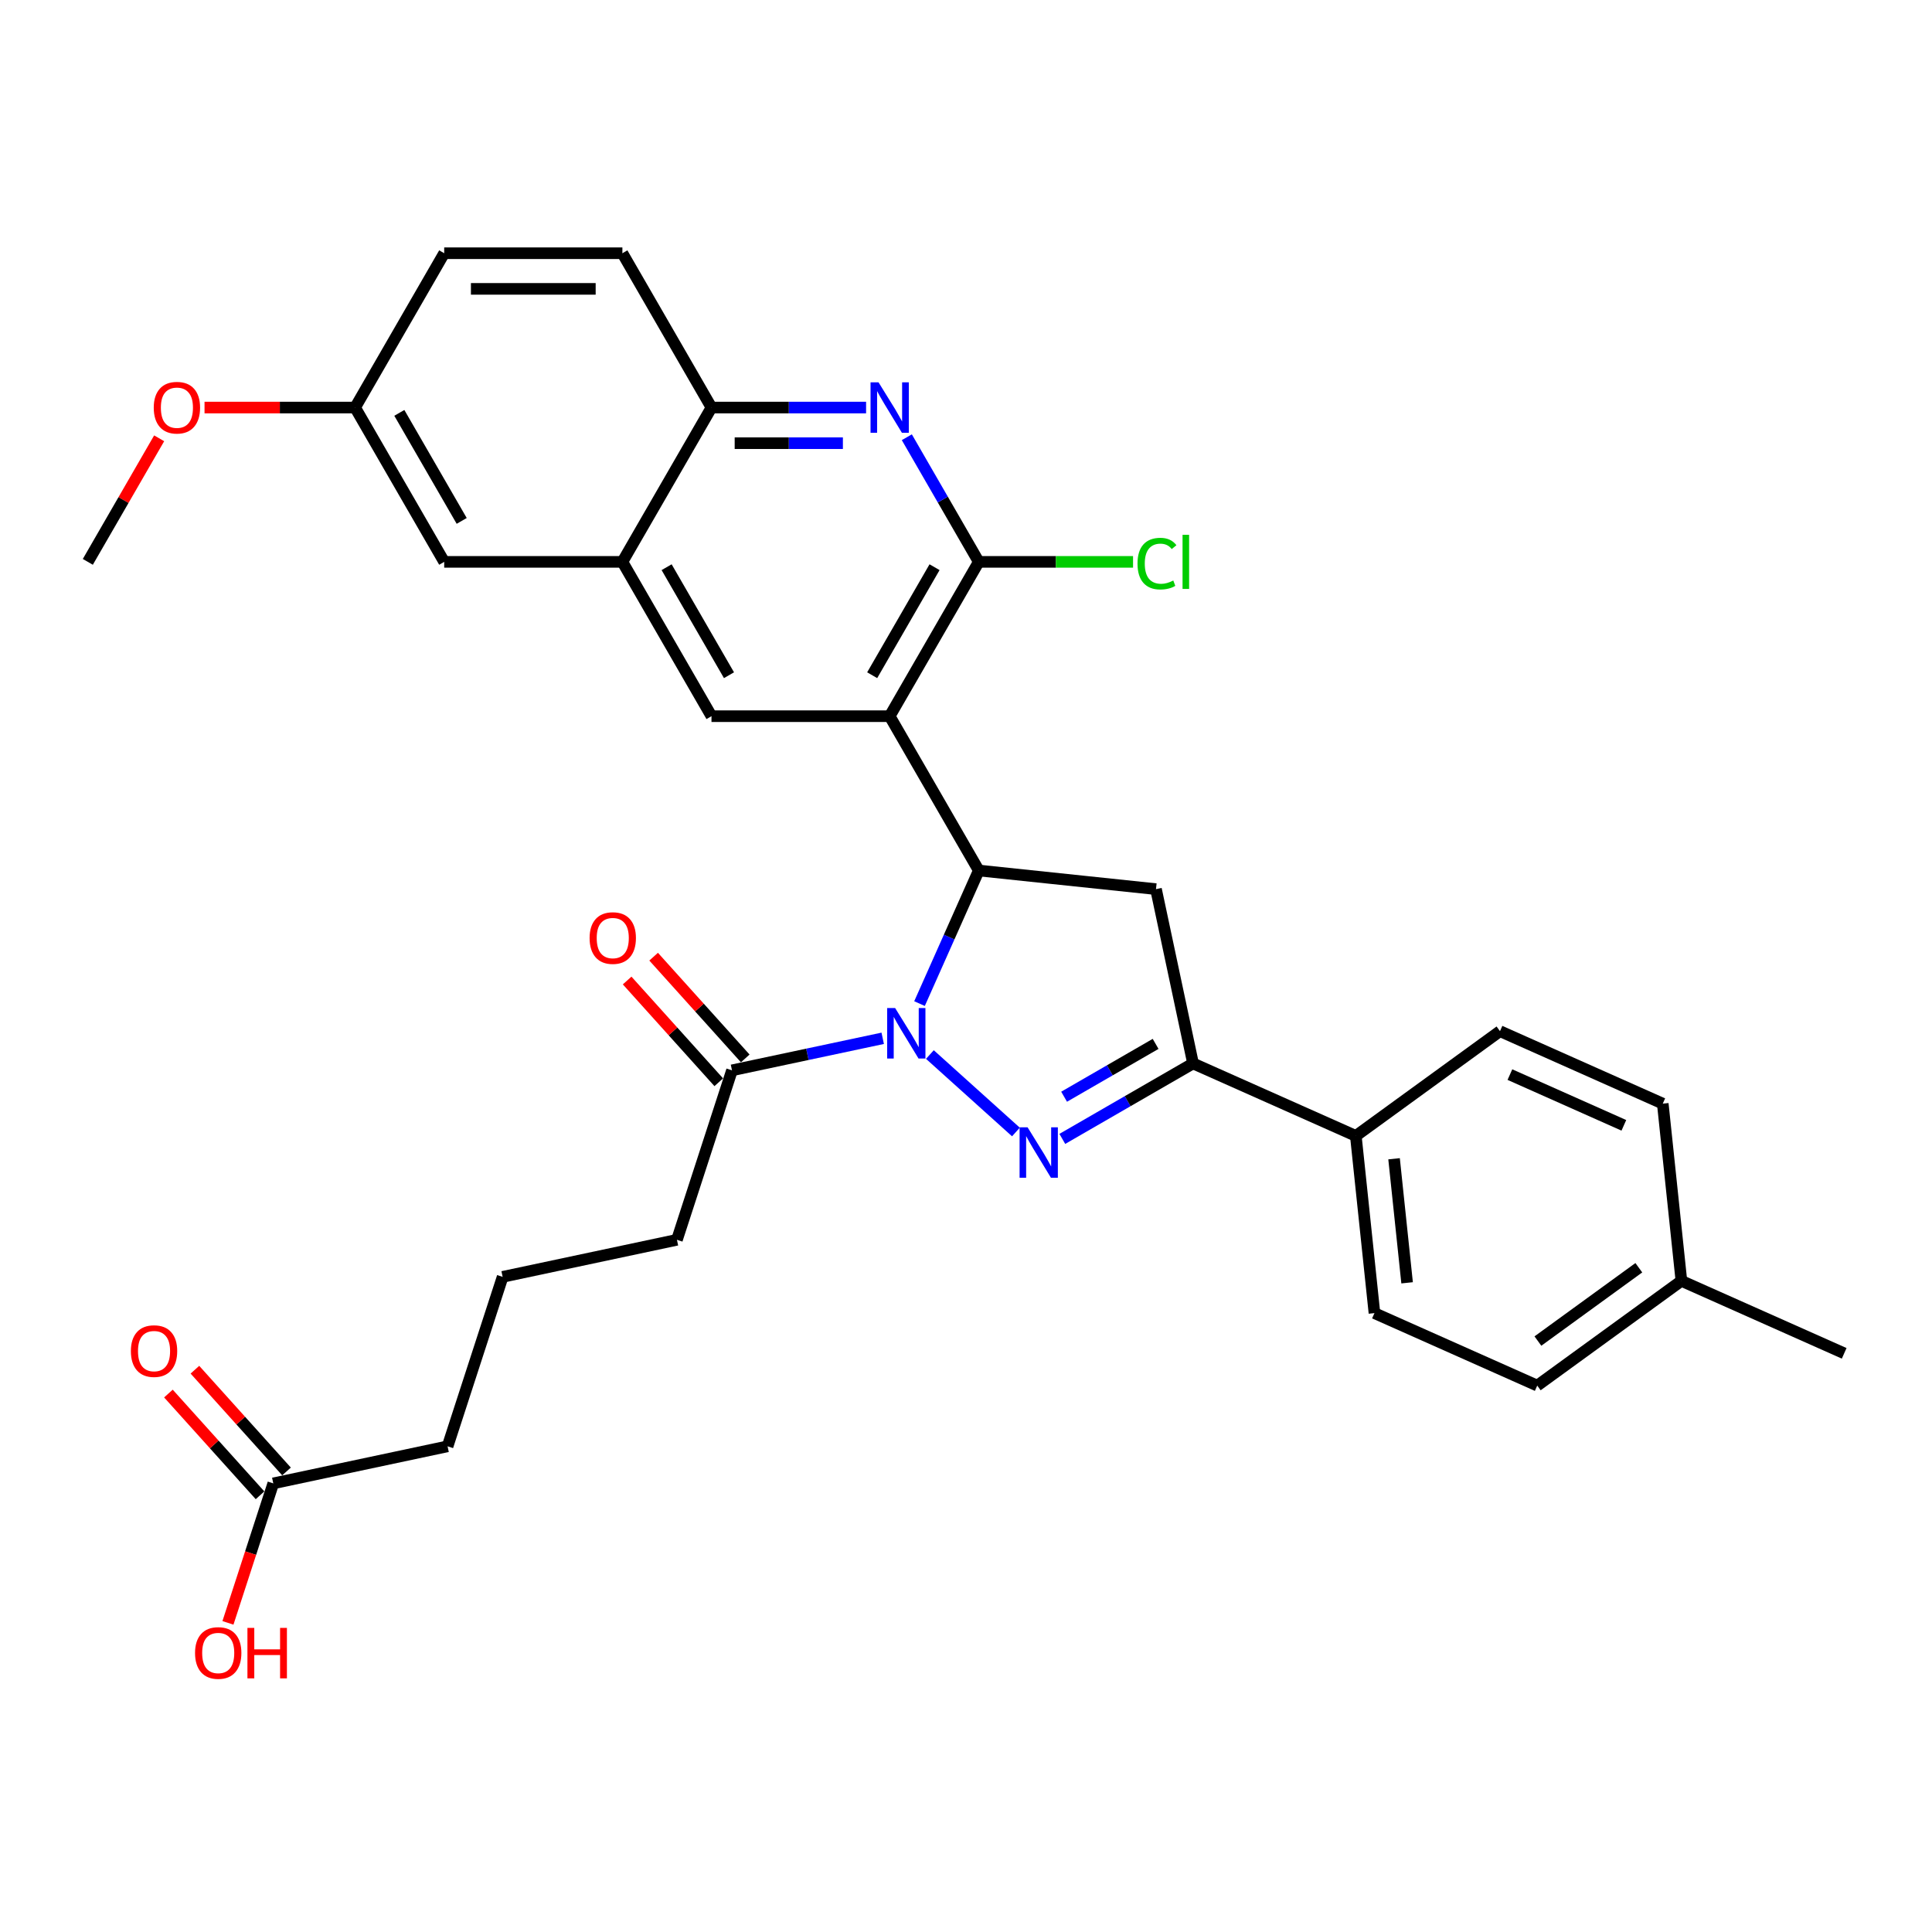 <?xml version='1.0' encoding='iso-8859-1'?>
<svg version='1.1' baseProfile='full'
              xmlns='http://www.w3.org/2000/svg'
                      xmlns:rdkit='http://www.rdkit.org/xml'
                      xmlns:xlink='http://www.w3.org/1999/xlink'
                  xml:space='preserve'
width='1000px' height='1000px' viewBox='0 0 1000 1000'>
<!-- END OF HEADER -->
<rect style='opacity:1.0;fill:#FFFFFF;stroke:none' width='1000' height='1000' x='0' y='0'> </rect>
<path class='bond-0' d='M 481.31,545.825 L 525.839,585.919' style='fill:none;fill-rule:evenodd;stroke:#0000FF;stroke-width:6px;stroke-linecap:butt;stroke-linejoin:miter;stroke-opacity:1' />
<path class='bond-2' d='M 475.94,519.464 L 491.276,485.018' style='fill:none;fill-rule:evenodd;stroke:#0000FF;stroke-width:6px;stroke-linecap:butt;stroke-linejoin:miter;stroke-opacity:1' />
<path class='bond-2' d='M 491.276,485.018 L 506.612,450.572' style='fill:none;fill-rule:evenodd;stroke:#000000;stroke-width:6px;stroke-linecap:butt;stroke-linejoin:miter;stroke-opacity:1' />
<path class='bond-8' d='M 456.887,537.425 L 417.885,545.715' style='fill:none;fill-rule:evenodd;stroke:#0000FF;stroke-width:6px;stroke-linecap:butt;stroke-linejoin:miter;stroke-opacity:1' />
<path class='bond-8' d='M 417.885,545.715 L 378.882,554.005' style='fill:none;fill-rule:evenodd;stroke:#000000;stroke-width:6px;stroke-linecap:butt;stroke-linejoin:miter;stroke-opacity:1' />
<path class='bond-4' d='M 549.851,589.494 L 583.683,569.961' style='fill:none;fill-rule:evenodd;stroke:#0000FF;stroke-width:6px;stroke-linecap:butt;stroke-linejoin:miter;stroke-opacity:1' />
<path class='bond-4' d='M 583.683,569.961 L 617.515,550.429' style='fill:none;fill-rule:evenodd;stroke:#000000;stroke-width:6px;stroke-linecap:butt;stroke-linejoin:miter;stroke-opacity:1' />
<path class='bond-4' d='M 550.778,567.659 L 574.46,553.986' style='fill:none;fill-rule:evenodd;stroke:#0000FF;stroke-width:6px;stroke-linecap:butt;stroke-linejoin:miter;stroke-opacity:1' />
<path class='bond-4' d='M 574.46,553.986 L 598.142,540.313' style='fill:none;fill-rule:evenodd;stroke:#000000;stroke-width:6px;stroke-linecap:butt;stroke-linejoin:miter;stroke-opacity:1' />
<path class='bond-1' d='M 460.497,370.697 L 506.612,450.572' style='fill:none;fill-rule:evenodd;stroke:#000000;stroke-width:6px;stroke-linecap:butt;stroke-linejoin:miter;stroke-opacity:1' />
<path class='bond-3' d='M 460.497,370.697 L 506.612,290.822' style='fill:none;fill-rule:evenodd;stroke:#000000;stroke-width:6px;stroke-linecap:butt;stroke-linejoin:miter;stroke-opacity:1' />
<path class='bond-3' d='M 451.439,349.492 L 483.72,293.58' style='fill:none;fill-rule:evenodd;stroke:#000000;stroke-width:6px;stroke-linecap:butt;stroke-linejoin:miter;stroke-opacity:1' />
<path class='bond-7' d='M 460.497,370.697 L 368.265,370.697' style='fill:none;fill-rule:evenodd;stroke:#000000;stroke-width:6px;stroke-linecap:butt;stroke-linejoin:miter;stroke-opacity:1' />
<path class='bond-5' d='M 506.612,450.572 L 598.339,460.212' style='fill:none;fill-rule:evenodd;stroke:#000000;stroke-width:6px;stroke-linecap:butt;stroke-linejoin:miter;stroke-opacity:1' />
<path class='bond-6' d='M 506.612,290.822 L 487.99,258.567' style='fill:none;fill-rule:evenodd;stroke:#000000;stroke-width:6px;stroke-linecap:butt;stroke-linejoin:miter;stroke-opacity:1' />
<path class='bond-6' d='M 487.99,258.567 L 469.368,226.313' style='fill:none;fill-rule:evenodd;stroke:#0000FF;stroke-width:6px;stroke-linecap:butt;stroke-linejoin:miter;stroke-opacity:1' />
<path class='bond-16' d='M 506.612,290.822 L 546.539,290.822' style='fill:none;fill-rule:evenodd;stroke:#000000;stroke-width:6px;stroke-linecap:butt;stroke-linejoin:miter;stroke-opacity:1' />
<path class='bond-16' d='M 546.539,290.822 L 586.466,290.822' style='fill:none;fill-rule:evenodd;stroke:#00CC00;stroke-width:6px;stroke-linecap:butt;stroke-linejoin:miter;stroke-opacity:1' />
<path class='bond-11' d='M 617.515,550.429 L 701.772,587.942' style='fill:none;fill-rule:evenodd;stroke:#000000;stroke-width:6px;stroke-linecap:butt;stroke-linejoin:miter;stroke-opacity:1' />
<path class='bond-32' d='M 617.515,550.429 L 598.339,460.212' style='fill:none;fill-rule:evenodd;stroke:#000000;stroke-width:6px;stroke-linecap:butt;stroke-linejoin:miter;stroke-opacity:1' />
<path class='bond-33' d='M 448.285,210.947 L 408.275,210.947' style='fill:none;fill-rule:evenodd;stroke:#0000FF;stroke-width:6px;stroke-linecap:butt;stroke-linejoin:miter;stroke-opacity:1' />
<path class='bond-33' d='M 408.275,210.947 L 368.265,210.947' style='fill:none;fill-rule:evenodd;stroke:#000000;stroke-width:6px;stroke-linecap:butt;stroke-linejoin:miter;stroke-opacity:1' />
<path class='bond-33' d='M 436.282,229.393 L 408.275,229.393' style='fill:none;fill-rule:evenodd;stroke:#0000FF;stroke-width:6px;stroke-linecap:butt;stroke-linejoin:miter;stroke-opacity:1' />
<path class='bond-33' d='M 408.275,229.393 L 380.268,229.393' style='fill:none;fill-rule:evenodd;stroke:#000000;stroke-width:6px;stroke-linecap:butt;stroke-linejoin:miter;stroke-opacity:1' />
<path class='bond-9' d='M 368.265,370.697 L 322.149,290.822' style='fill:none;fill-rule:evenodd;stroke:#000000;stroke-width:6px;stroke-linecap:butt;stroke-linejoin:miter;stroke-opacity:1' />
<path class='bond-9' d='M 377.323,349.492 L 345.042,293.58' style='fill:none;fill-rule:evenodd;stroke:#000000;stroke-width:6px;stroke-linecap:butt;stroke-linejoin:miter;stroke-opacity:1' />
<path class='bond-14' d='M 385.736,547.834 L 362.027,521.502' style='fill:none;fill-rule:evenodd;stroke:#000000;stroke-width:6px;stroke-linecap:butt;stroke-linejoin:miter;stroke-opacity:1' />
<path class='bond-14' d='M 362.027,521.502 L 338.317,495.17' style='fill:none;fill-rule:evenodd;stroke:#FF0000;stroke-width:6px;stroke-linecap:butt;stroke-linejoin:miter;stroke-opacity:1' />
<path class='bond-14' d='M 372.028,560.177 L 348.319,533.845' style='fill:none;fill-rule:evenodd;stroke:#000000;stroke-width:6px;stroke-linecap:butt;stroke-linejoin:miter;stroke-opacity:1' />
<path class='bond-14' d='M 348.319,533.845 L 324.609,507.513' style='fill:none;fill-rule:evenodd;stroke:#FF0000;stroke-width:6px;stroke-linecap:butt;stroke-linejoin:miter;stroke-opacity:1' />
<path class='bond-26' d='M 378.882,554.005 L 350.381,641.723' style='fill:none;fill-rule:evenodd;stroke:#000000;stroke-width:6px;stroke-linecap:butt;stroke-linejoin:miter;stroke-opacity:1' />
<path class='bond-10' d='M 322.149,290.822 L 368.265,210.947' style='fill:none;fill-rule:evenodd;stroke:#000000;stroke-width:6px;stroke-linecap:butt;stroke-linejoin:miter;stroke-opacity:1' />
<path class='bond-13' d='M 322.149,290.822 L 229.918,290.822' style='fill:none;fill-rule:evenodd;stroke:#000000;stroke-width:6px;stroke-linecap:butt;stroke-linejoin:miter;stroke-opacity:1' />
<path class='bond-17' d='M 368.265,210.947 L 322.149,131.072' style='fill:none;fill-rule:evenodd;stroke:#000000;stroke-width:6px;stroke-linecap:butt;stroke-linejoin:miter;stroke-opacity:1' />
<path class='bond-18' d='M 701.772,587.942 L 711.413,679.669' style='fill:none;fill-rule:evenodd;stroke:#000000;stroke-width:6px;stroke-linecap:butt;stroke-linejoin:miter;stroke-opacity:1' />
<path class='bond-18' d='M 721.564,599.773 L 728.312,663.982' style='fill:none;fill-rule:evenodd;stroke:#000000;stroke-width:6px;stroke-linecap:butt;stroke-linejoin:miter;stroke-opacity:1' />
<path class='bond-19' d='M 701.772,587.942 L 776.389,533.73' style='fill:none;fill-rule:evenodd;stroke:#000000;stroke-width:6px;stroke-linecap:butt;stroke-linejoin:miter;stroke-opacity:1' />
<path class='bond-12' d='M 141.448,767.792 L 231.664,748.616' style='fill:none;fill-rule:evenodd;stroke:#000000;stroke-width:6px;stroke-linecap:butt;stroke-linejoin:miter;stroke-opacity:1' />
<path class='bond-15' d='M 148.302,761.621 L 124.593,735.289' style='fill:none;fill-rule:evenodd;stroke:#000000;stroke-width:6px;stroke-linecap:butt;stroke-linejoin:miter;stroke-opacity:1' />
<path class='bond-15' d='M 124.593,735.289 L 100.883,708.957' style='fill:none;fill-rule:evenodd;stroke:#FF0000;stroke-width:6px;stroke-linecap:butt;stroke-linejoin:miter;stroke-opacity:1' />
<path class='bond-15' d='M 134.594,773.964 L 110.884,747.632' style='fill:none;fill-rule:evenodd;stroke:#000000;stroke-width:6px;stroke-linecap:butt;stroke-linejoin:miter;stroke-opacity:1' />
<path class='bond-15' d='M 110.884,747.632 L 87.175,721.3' style='fill:none;fill-rule:evenodd;stroke:#FF0000;stroke-width:6px;stroke-linecap:butt;stroke-linejoin:miter;stroke-opacity:1' />
<path class='bond-21' d='M 141.448,767.792 L 129.718,803.894' style='fill:none;fill-rule:evenodd;stroke:#000000;stroke-width:6px;stroke-linecap:butt;stroke-linejoin:miter;stroke-opacity:1' />
<path class='bond-21' d='M 129.718,803.894 L 117.987,839.996' style='fill:none;fill-rule:evenodd;stroke:#FF0000;stroke-width:6px;stroke-linecap:butt;stroke-linejoin:miter;stroke-opacity:1' />
<path class='bond-20' d='M 229.918,290.822 L 183.802,210.947' style='fill:none;fill-rule:evenodd;stroke:#000000;stroke-width:6px;stroke-linecap:butt;stroke-linejoin:miter;stroke-opacity:1' />
<path class='bond-20' d='M 238.975,269.618 L 206.694,213.705' style='fill:none;fill-rule:evenodd;stroke:#000000;stroke-width:6px;stroke-linecap:butt;stroke-linejoin:miter;stroke-opacity:1' />
<path class='bond-35' d='M 322.149,131.072 L 229.918,131.072' style='fill:none;fill-rule:evenodd;stroke:#000000;stroke-width:6px;stroke-linecap:butt;stroke-linejoin:miter;stroke-opacity:1' />
<path class='bond-35' d='M 308.314,149.518 L 243.752,149.518' style='fill:none;fill-rule:evenodd;stroke:#000000;stroke-width:6px;stroke-linecap:butt;stroke-linejoin:miter;stroke-opacity:1' />
<path class='bond-24' d='M 711.413,679.669 L 795.671,717.183' style='fill:none;fill-rule:evenodd;stroke:#000000;stroke-width:6px;stroke-linecap:butt;stroke-linejoin:miter;stroke-opacity:1' />
<path class='bond-23' d='M 776.389,533.73 L 860.647,571.244' style='fill:none;fill-rule:evenodd;stroke:#000000;stroke-width:6px;stroke-linecap:butt;stroke-linejoin:miter;stroke-opacity:1' />
<path class='bond-23' d='M 781.525,556.209 L 840.505,582.469' style='fill:none;fill-rule:evenodd;stroke:#000000;stroke-width:6px;stroke-linecap:butt;stroke-linejoin:miter;stroke-opacity:1' />
<path class='bond-22' d='M 183.802,210.947 L 229.918,131.072' style='fill:none;fill-rule:evenodd;stroke:#000000;stroke-width:6px;stroke-linecap:butt;stroke-linejoin:miter;stroke-opacity:1' />
<path class='bond-27' d='M 183.802,210.947 L 144.834,210.947' style='fill:none;fill-rule:evenodd;stroke:#000000;stroke-width:6px;stroke-linecap:butt;stroke-linejoin:miter;stroke-opacity:1' />
<path class='bond-27' d='M 144.834,210.947 L 105.866,210.947' style='fill:none;fill-rule:evenodd;stroke:#FF0000;stroke-width:6px;stroke-linecap:butt;stroke-linejoin:miter;stroke-opacity:1' />
<path class='bond-25' d='M 860.647,571.244 L 870.288,662.97' style='fill:none;fill-rule:evenodd;stroke:#000000;stroke-width:6px;stroke-linecap:butt;stroke-linejoin:miter;stroke-opacity:1' />
<path class='bond-34' d='M 795.671,717.183 L 870.288,662.97' style='fill:none;fill-rule:evenodd;stroke:#000000;stroke-width:6px;stroke-linecap:butt;stroke-linejoin:miter;stroke-opacity:1' />
<path class='bond-34' d='M 796.021,694.127 L 848.253,656.179' style='fill:none;fill-rule:evenodd;stroke:#000000;stroke-width:6px;stroke-linecap:butt;stroke-linejoin:miter;stroke-opacity:1' />
<path class='bond-30' d='M 870.288,662.97 L 954.545,700.484' style='fill:none;fill-rule:evenodd;stroke:#000000;stroke-width:6px;stroke-linecap:butt;stroke-linejoin:miter;stroke-opacity:1' />
<path class='bond-28' d='M 350.381,641.723 L 260.165,660.899' style='fill:none;fill-rule:evenodd;stroke:#000000;stroke-width:6px;stroke-linecap:butt;stroke-linejoin:miter;stroke-opacity:1' />
<path class='bond-31' d='M 82.379,226.866 L 63.917,258.844' style='fill:none;fill-rule:evenodd;stroke:#FF0000;stroke-width:6px;stroke-linecap:butt;stroke-linejoin:miter;stroke-opacity:1' />
<path class='bond-31' d='M 63.917,258.844 L 45.455,290.822' style='fill:none;fill-rule:evenodd;stroke:#000000;stroke-width:6px;stroke-linecap:butt;stroke-linejoin:miter;stroke-opacity:1' />
<path class='bond-29' d='M 260.165,660.899 L 231.664,748.616' style='fill:none;fill-rule:evenodd;stroke:#000000;stroke-width:6px;stroke-linecap:butt;stroke-linejoin:miter;stroke-opacity:1' />
<path  class='atom-0' d='M 463.325 521.769
L 471.884 535.604
Q 472.732 536.969, 474.097 539.441
Q 475.462 541.913, 475.536 542.06
L 475.536 521.769
L 479.004 521.769
L 479.004 547.889
L 475.425 547.889
L 466.239 532.763
Q 465.169 530.993, 464.026 528.963
Q 462.919 526.934, 462.587 526.307
L 462.587 547.889
L 459.193 547.889
L 459.193 521.769
L 463.325 521.769
' fill='#0000FF'/>
<path  class='atom-1' d='M 531.866 583.484
L 540.425 597.319
Q 541.274 598.684, 542.639 601.156
Q 544.004 603.628, 544.078 603.775
L 544.078 583.484
L 547.545 583.484
L 547.545 609.604
L 543.967 609.604
L 534.781 594.478
Q 533.711 592.707, 532.567 590.678
Q 531.46 588.649, 531.128 588.022
L 531.128 609.604
L 527.734 609.604
L 527.734 583.484
L 531.866 583.484
' fill='#0000FF'/>
<path  class='atom-7' d='M 454.723 197.887
L 463.282 211.722
Q 464.13 213.087, 465.495 215.559
Q 466.86 218.03, 466.934 218.178
L 466.934 197.887
L 470.402 197.887
L 470.402 224.007
L 466.824 224.007
L 457.637 208.881
Q 456.567 207.11, 455.424 205.081
Q 454.317 203.052, 453.985 202.425
L 453.985 224.007
L 450.591 224.007
L 450.591 197.887
L 454.723 197.887
' fill='#0000FF'/>
<path  class='atom-15' d='M 305.177 485.538
Q 305.177 479.266, 308.276 475.761
Q 311.375 472.256, 317.167 472.256
Q 322.959 472.256, 326.058 475.761
Q 329.157 479.266, 329.157 485.538
Q 329.157 491.883, 326.022 495.499
Q 322.886 499.077, 317.167 499.077
Q 311.412 499.077, 308.276 495.499
Q 305.177 491.92, 305.177 485.538
M 317.167 496.126
Q 321.152 496.126, 323.291 493.47
Q 325.468 490.777, 325.468 485.538
Q 325.468 480.41, 323.291 477.827
Q 321.152 475.208, 317.167 475.208
Q 313.183 475.208, 311.006 477.79
Q 308.866 480.373, 308.866 485.538
Q 308.866 490.813, 311.006 493.47
Q 313.183 496.126, 317.167 496.126
' fill='#FF0000'/>
<path  class='atom-16' d='M 67.743 699.325
Q 67.743 693.053, 70.842 689.548
Q 73.941 686.043, 79.733 686.043
Q 85.525 686.043, 88.624 689.548
Q 91.723 693.053, 91.723 699.325
Q 91.723 705.67, 88.587 709.286
Q 85.451 712.864, 79.733 712.864
Q 73.978 712.864, 70.842 709.286
Q 67.743 705.707, 67.743 699.325
M 79.733 709.913
Q 83.717 709.913, 85.857 707.257
Q 88.034 704.563, 88.034 699.325
Q 88.034 694.197, 85.857 691.614
Q 83.717 688.995, 79.733 688.995
Q 75.749 688.995, 73.572 691.577
Q 71.432 694.16, 71.432 699.325
Q 71.432 704.6, 73.572 707.257
Q 75.749 709.913, 79.733 709.913
' fill='#FF0000'/>
<path  class='atom-17' d='M 588.772 291.726
Q 588.772 285.233, 591.797 281.839
Q 594.859 278.408, 600.652 278.408
Q 606.038 278.408, 608.916 282.207
L 606.481 284.2
Q 604.378 281.433, 600.652 281.433
Q 596.704 281.433, 594.601 284.089
Q 592.535 286.708, 592.535 291.726
Q 592.535 296.891, 594.675 299.547
Q 596.852 302.203, 601.057 302.203
Q 603.935 302.203, 607.292 300.469
L 608.325 303.236
Q 606.96 304.122, 604.894 304.638
Q 602.828 305.155, 600.541 305.155
Q 594.859 305.155, 591.797 301.687
Q 588.772 298.219, 588.772 291.726
' fill='#00CC00'/>
<path  class='atom-17' d='M 612.088 276.821
L 615.482 276.821
L 615.482 304.823
L 612.088 304.823
L 612.088 276.821
' fill='#00CC00'/>
<path  class='atom-22' d='M 100.957 855.583
Q 100.957 849.312, 104.056 845.807
Q 107.155 842.302, 112.947 842.302
Q 118.739 842.302, 121.838 845.807
Q 124.937 849.312, 124.937 855.583
Q 124.937 861.929, 121.801 865.544
Q 118.665 869.123, 112.947 869.123
Q 107.192 869.123, 104.056 865.544
Q 100.957 861.966, 100.957 855.583
M 112.947 866.172
Q 116.931 866.172, 119.071 863.515
Q 121.248 860.822, 121.248 855.583
Q 121.248 850.455, 119.071 847.873
Q 116.931 845.253, 112.947 845.253
Q 108.962 845.253, 106.786 847.836
Q 104.646 850.418, 104.646 855.583
Q 104.646 860.859, 106.786 863.515
Q 108.962 866.172, 112.947 866.172
' fill='#FF0000'/>
<path  class='atom-22' d='M 128.073 842.597
L 131.614 842.597
L 131.614 853.702
L 144.97 853.702
L 144.97 842.597
L 148.511 842.597
L 148.511 868.717
L 144.97 868.717
L 144.97 856.653
L 131.614 856.653
L 131.614 868.717
L 128.073 868.717
L 128.073 842.597
' fill='#FF0000'/>
<path  class='atom-28' d='M 79.58 211.021
Q 79.58 204.749, 82.679 201.244
Q 85.778 197.739, 91.57 197.739
Q 97.362 197.739, 100.461 201.244
Q 103.56 204.749, 103.56 211.021
Q 103.56 217.366, 100.425 220.982
Q 97.289 224.56, 91.57 224.56
Q 85.815 224.56, 82.679 220.982
Q 79.58 217.403, 79.58 211.021
M 91.57 221.609
Q 95.555 221.609, 97.695 218.953
Q 99.871 216.26, 99.871 211.021
Q 99.871 205.893, 97.695 203.31
Q 95.555 200.691, 91.57 200.691
Q 87.586 200.691, 85.409 203.273
Q 83.269 205.856, 83.269 211.021
Q 83.269 216.296, 85.409 218.953
Q 87.586 221.609, 91.57 221.609
' fill='#FF0000'/>
</svg>
